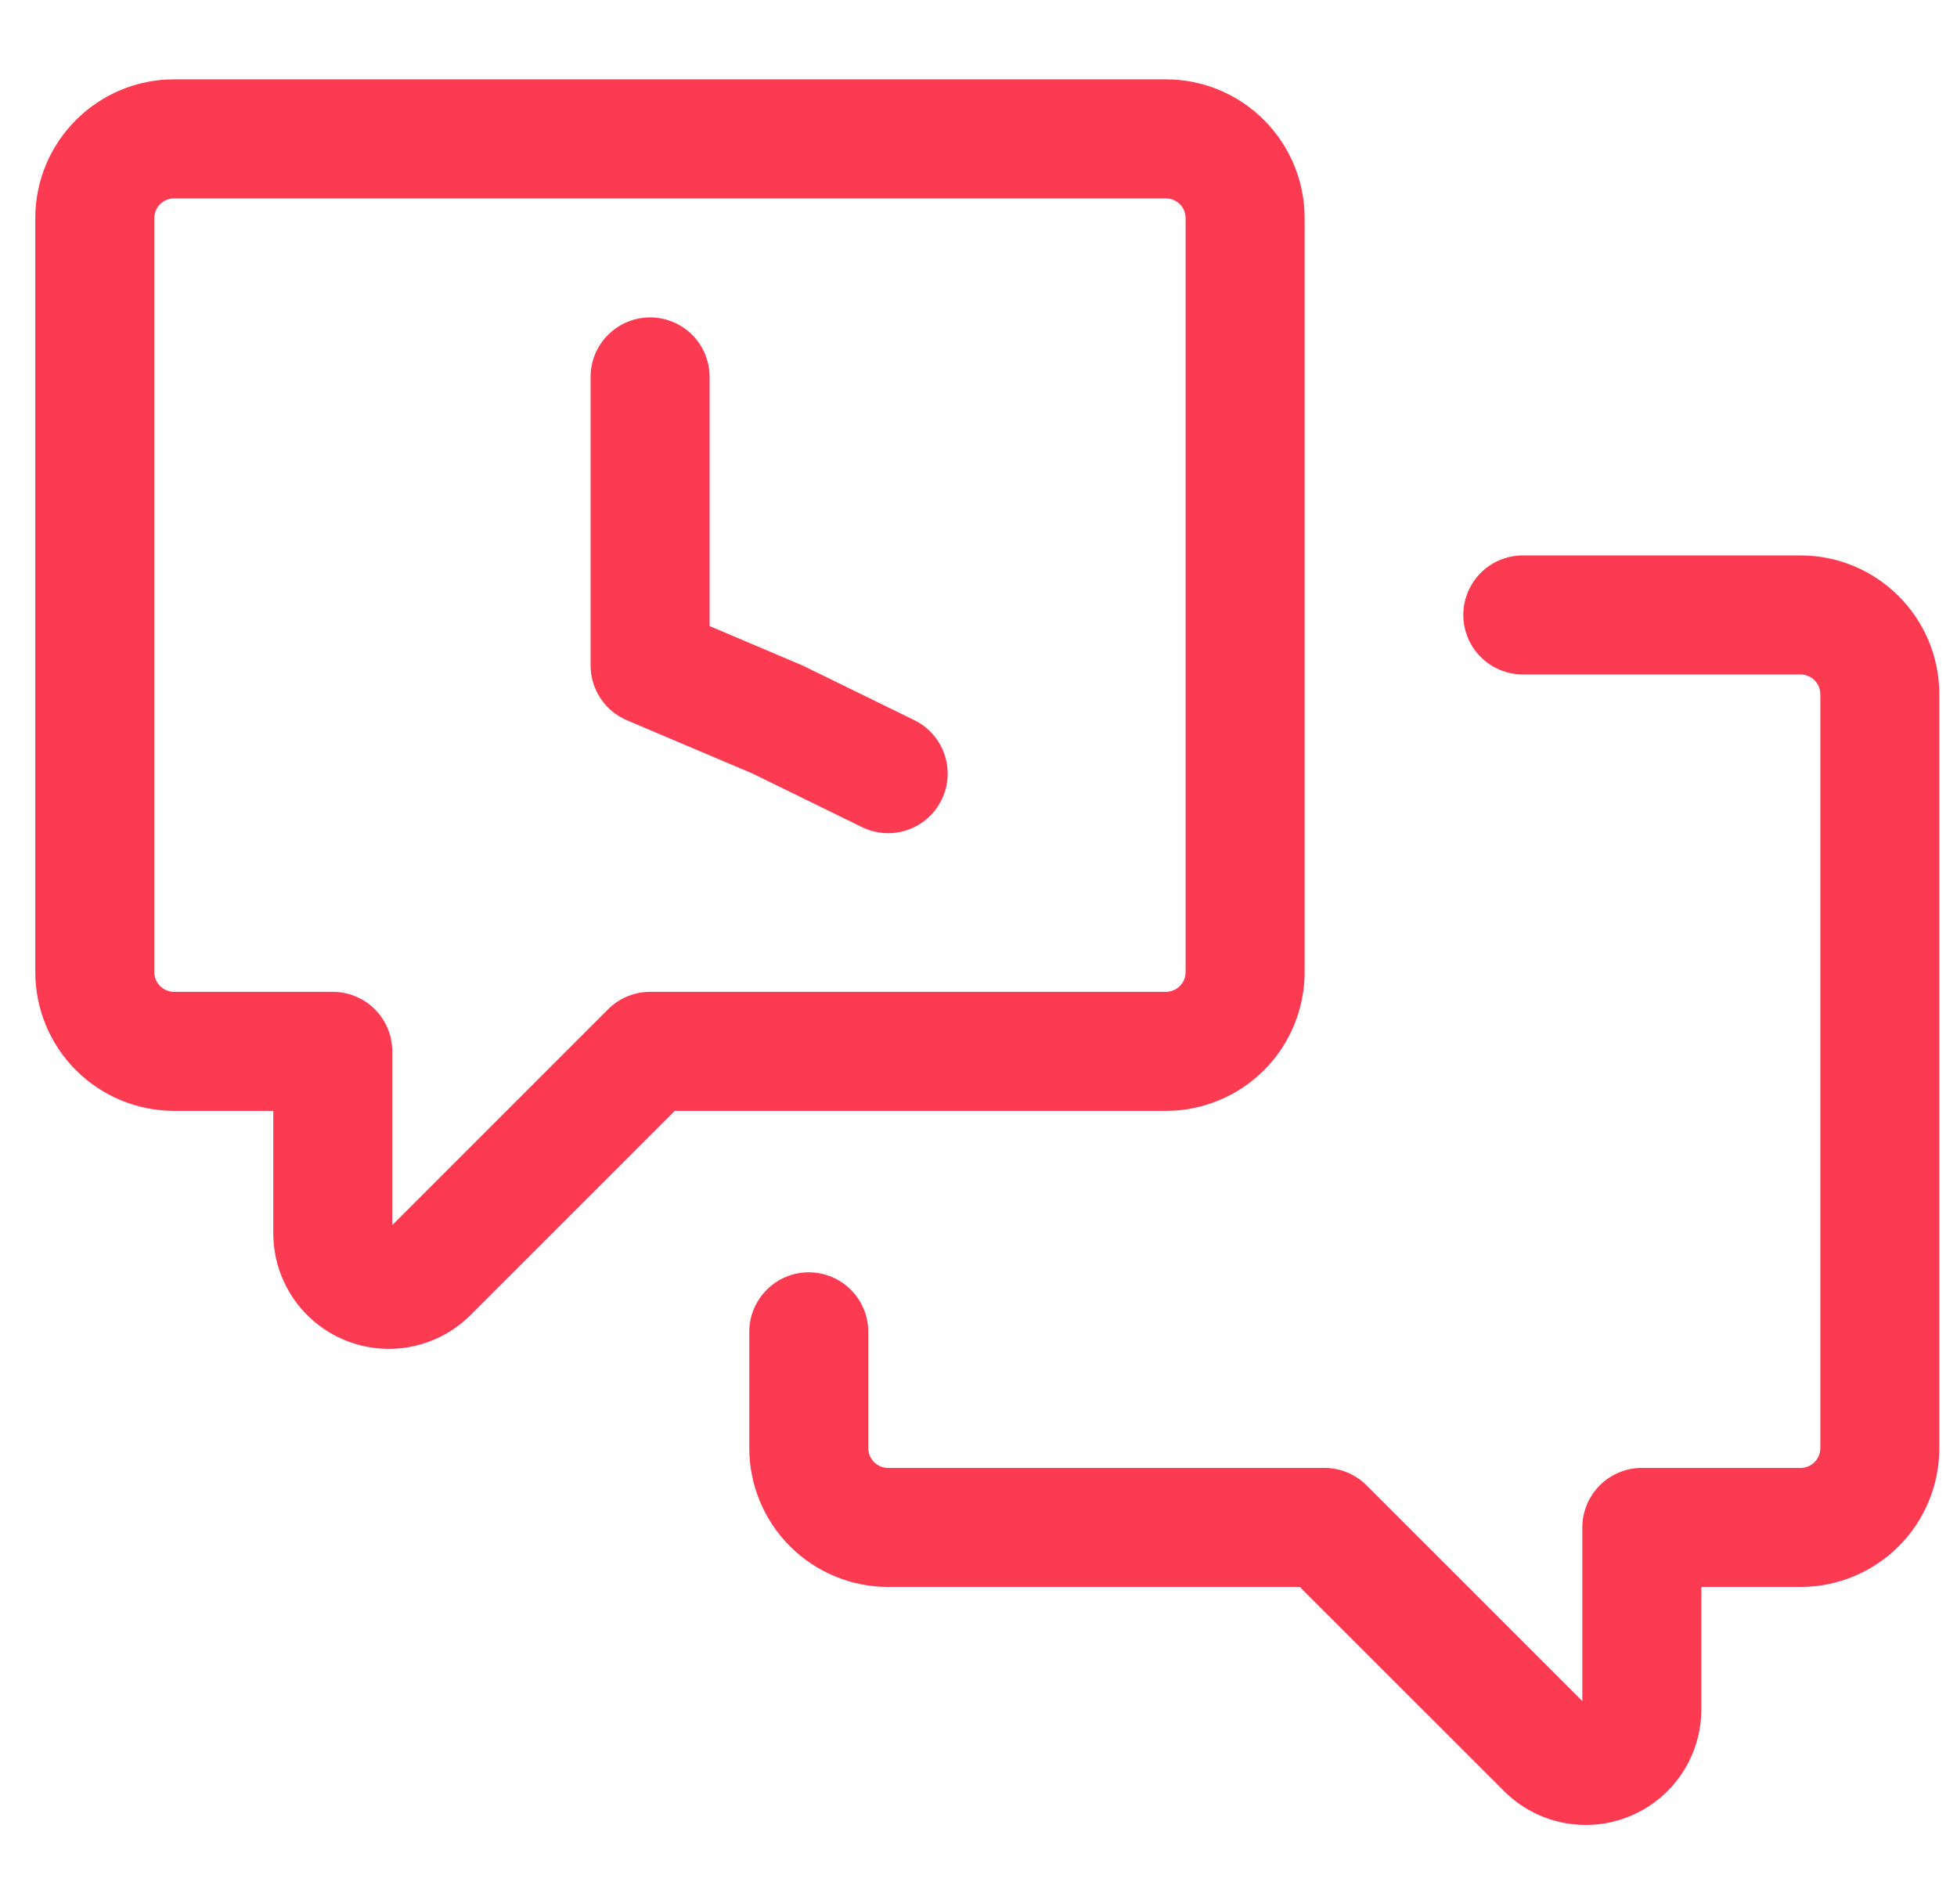 <svg width="37" height="36" viewBox="0 0 37 36" fill="none" xmlns="http://www.w3.org/2000/svg">
<g id="octicon:discussion-outdated-24" clip-path="url(#clip0_61_3928)">
<path id="Vector" d="M0.667 4.125C0.667 2.675 1.843 1.5 3.292 1.5H22.041C23.492 1.5 24.666 2.675 24.666 4.125V18.375C24.666 19.071 24.39 19.739 23.898 20.231C23.405 20.723 22.738 21 22.041 21H12.758L8.897 24.86C8.591 25.165 8.202 25.373 7.778 25.457C7.354 25.541 6.915 25.498 6.516 25.333C6.117 25.168 5.775 24.888 5.535 24.528C5.295 24.169 5.167 23.747 5.167 23.314V21H3.292C2.595 21 1.928 20.723 1.435 20.231C0.943 19.739 0.667 19.071 0.667 18.375L0.667 4.125ZM3.292 3.75C3.192 3.75 3.097 3.79 3.026 3.86C2.956 3.93 2.917 4.026 2.917 4.125V18.375C2.917 18.582 3.084 18.75 3.292 18.75H6.292C6.59 18.75 6.876 18.869 7.087 19.079C7.298 19.291 7.417 19.577 7.417 19.875V23.159L11.496 19.08C11.707 18.869 11.993 18.75 12.291 18.75H22.041C22.141 18.75 22.236 18.71 22.307 18.64C22.377 18.57 22.416 18.474 22.416 18.375V4.125C22.416 4.026 22.377 3.93 22.307 3.86C22.236 3.79 22.141 3.75 22.041 3.75H3.292ZM34.041 12.75H28.791C28.493 12.75 28.207 12.632 27.996 12.421C27.785 12.21 27.666 11.923 27.666 11.625C27.666 11.327 27.785 11.04 27.996 10.829C28.207 10.618 28.493 10.5 28.791 10.5H34.041C35.49 10.5 36.666 11.676 36.666 13.125V27.375C36.666 28.071 36.39 28.739 35.898 29.231C35.405 29.723 34.738 30 34.041 30H32.166V32.315C32.166 32.747 32.038 33.169 31.798 33.528C31.558 33.888 31.216 34.168 30.817 34.333C30.418 34.498 29.979 34.541 29.555 34.457C29.131 34.373 28.742 34.165 28.436 33.859L24.575 30H16.791C16.095 30 15.428 29.723 14.935 29.231C14.443 28.739 14.166 28.071 14.166 27.375V25.177C14.166 24.879 14.285 24.593 14.496 24.382C14.707 24.171 14.993 24.052 15.291 24.052C15.59 24.052 15.876 24.171 16.087 24.382C16.298 24.593 16.416 24.879 16.416 25.177V27.375C16.416 27.582 16.584 27.75 16.791 27.75H25.041C25.34 27.75 25.627 27.869 25.837 28.08L29.916 32.158V28.875C29.916 28.577 30.035 28.291 30.246 28.079C30.457 27.869 30.743 27.75 31.041 27.75H34.041C34.141 27.75 34.236 27.71 34.307 27.64C34.377 27.57 34.416 27.474 34.416 27.375V13.125C34.416 13.025 34.377 12.93 34.307 12.86C34.236 12.79 34.141 12.75 34.041 12.75ZM13.416 7.125V11.835L15.142 12.567L15.197 12.592L17.287 13.614C17.555 13.745 17.76 13.978 17.856 14.26C17.953 14.543 17.934 14.852 17.802 15.12C17.671 15.388 17.439 15.593 17.156 15.69C16.874 15.787 16.565 15.767 16.297 15.636L14.236 14.627L11.852 13.616C11.649 13.529 11.475 13.385 11.353 13.2C11.231 13.016 11.166 12.8 11.166 12.579V7.125C11.166 6.827 11.285 6.54 11.496 6.33C11.707 6.119 11.993 6 12.291 6C12.59 6 12.876 6.119 13.087 6.33C13.298 6.54 13.416 6.827 13.416 7.125Z" fill="#FC3A52"/>
</g>
<defs>
<clipPath id="clip0_61_3928">
<rect width="36" height="36" fill="white" transform="translate(0.667)"/>
</clipPath>
</defs>
</svg>
